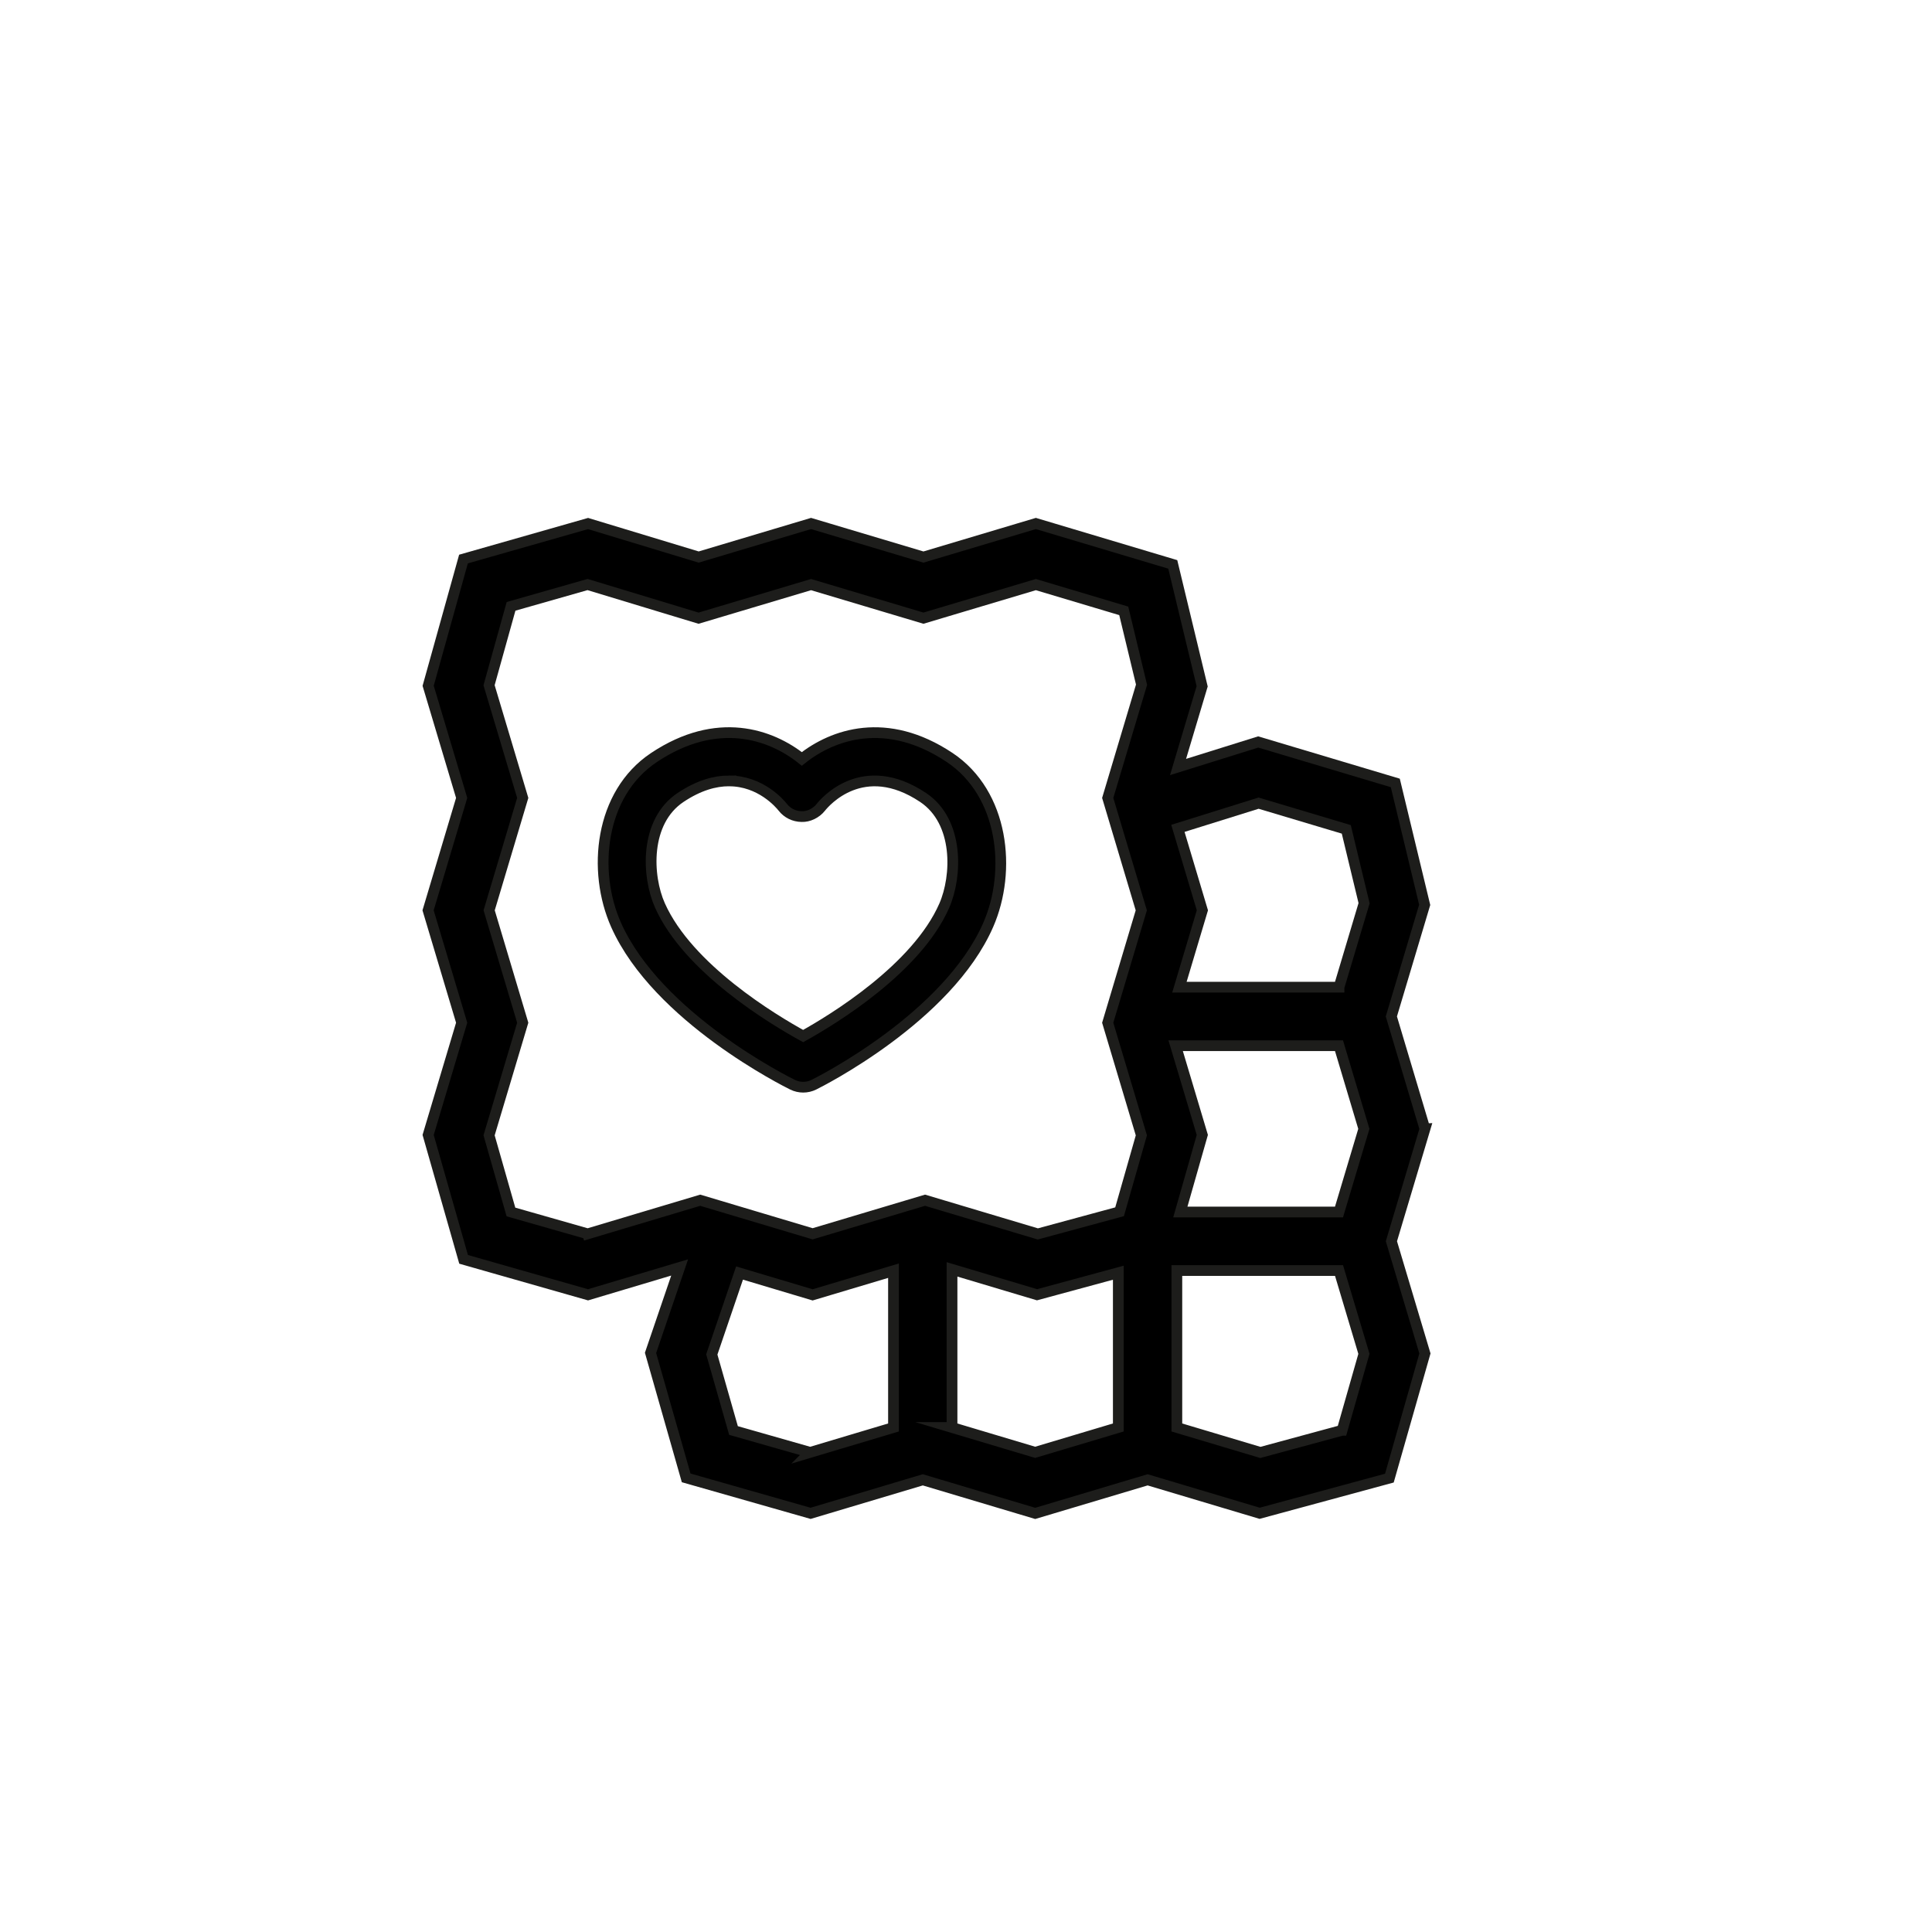 <svg viewBox="0 0 1080 1080" xmlns="http://www.w3.org/2000/svg" data-sanitized-data-name="Ebene 1" data-name="Ebene 1" id="Ebene_1">
  <defs>
    <style>
      .cls-1 {
        stroke: #1d1d1b;
        stroke-miterlimit: 10;
        stroke-width: 6px;
      }
    </style>
  </defs>
  <path d="M796.54,631.04l-18.77-62.84,18.64-62.38-16.43-68.16-76.64-22.9-44.81,14,13.48-45.1-16.43-68.16-76.53-22.87-62.84,18.77-62.83-18.77-62.81,18.76-61.84-18.74-69.64,19.86-19.75,70.85,18.73,62.68-18.77,62.84,18.77,62.83-18.74,62.73,19.83,69.54,69.55,19.83,51.22-15.3-16.28,47.76,19.92,69.87,69.55,19.83,62.73-18.74,62.84,18.77,62.84-18.77,62.62,18.71,72.52-19.66,19.87-69.68-18.74-62.73,18.77-62.83ZM748.51,584.56l13.89,46.48-13.89,46.47h-88.69l12.28-43.08-14.9-49.87h91.31ZM328.48,689.72l-42.86-12.22-12.22-42.85,18.81-62.94-18.77-62.83,18.77-62.84-18.82-62.99,12.29-44.1,42.77-12.19,62.05,18.81,62.88-18.78,62.83,18.77,62.84-18.77,49.13,14.68,9.95,41.29-18.91,63.29,18.77,62.84-18.77,62.83,18.81,62.94-12.18,42.72-45.69,12.39-63.05-18.84-62.84,18.77-62.83-18.77-62.95,18.81ZM452.89,811.88l-42.86-12.22-12.13-42.52,15.51-45.51,40.85,12.21,45.21-13.51v87.64l-46.59,13.92ZM532.19,797.97v-88.39l47.52,14.2,45.43-12.32v86.51l-46.48,13.89-46.48-13.89ZM750.25,799.53l-45.69,12.39-46.69-13.95v-87.74h90.65l13.92,46.58-12.18,42.72ZM748.51,551.84h-89.21l12.84-42.97-13.69-45.81,45.1-14.09,49.03,14.65,9.95,41.29-14.02,46.93Z" class="cls-1"></path>
  <path d="M448.99,607.75c-2.02,0-4.04-.46-5.9-1.36-3.07-1.51-75.49-37.46-98.66-89.28-13.47-30.13-9.24-73.41,21.15-93.66,35.28-23.52,65.34-13.01,82.64.79,17.31-13.79,47.39-24.3,82.65-.79,30.27,20.19,34.75,63.39,21.58,93.51-22.66,51.9-94.46,87.9-97.51,89.4-1.87.93-3.91,1.39-5.95,1.39ZM407.5,436.52c-7.75,0-16.82,2.43-27.04,9.25-20.26,13.5-18.86,44.02-11.54,60.39,15.77,35.28,63.26,63.79,80.04,73,16.63-9.23,63.53-37.72,78.92-72.94,7.16-16.4,8.34-46.96-11.89-60.45-33.59-22.39-54.86,2.62-57.17,5.55-2.57,3.26-6.84,5.32-10.67,5.15-4.15-.03-8.07-1.94-10.59-5.23-1.57-1.98-12.32-14.71-30.06-14.71Z" class="cls-1"></path>
</svg>